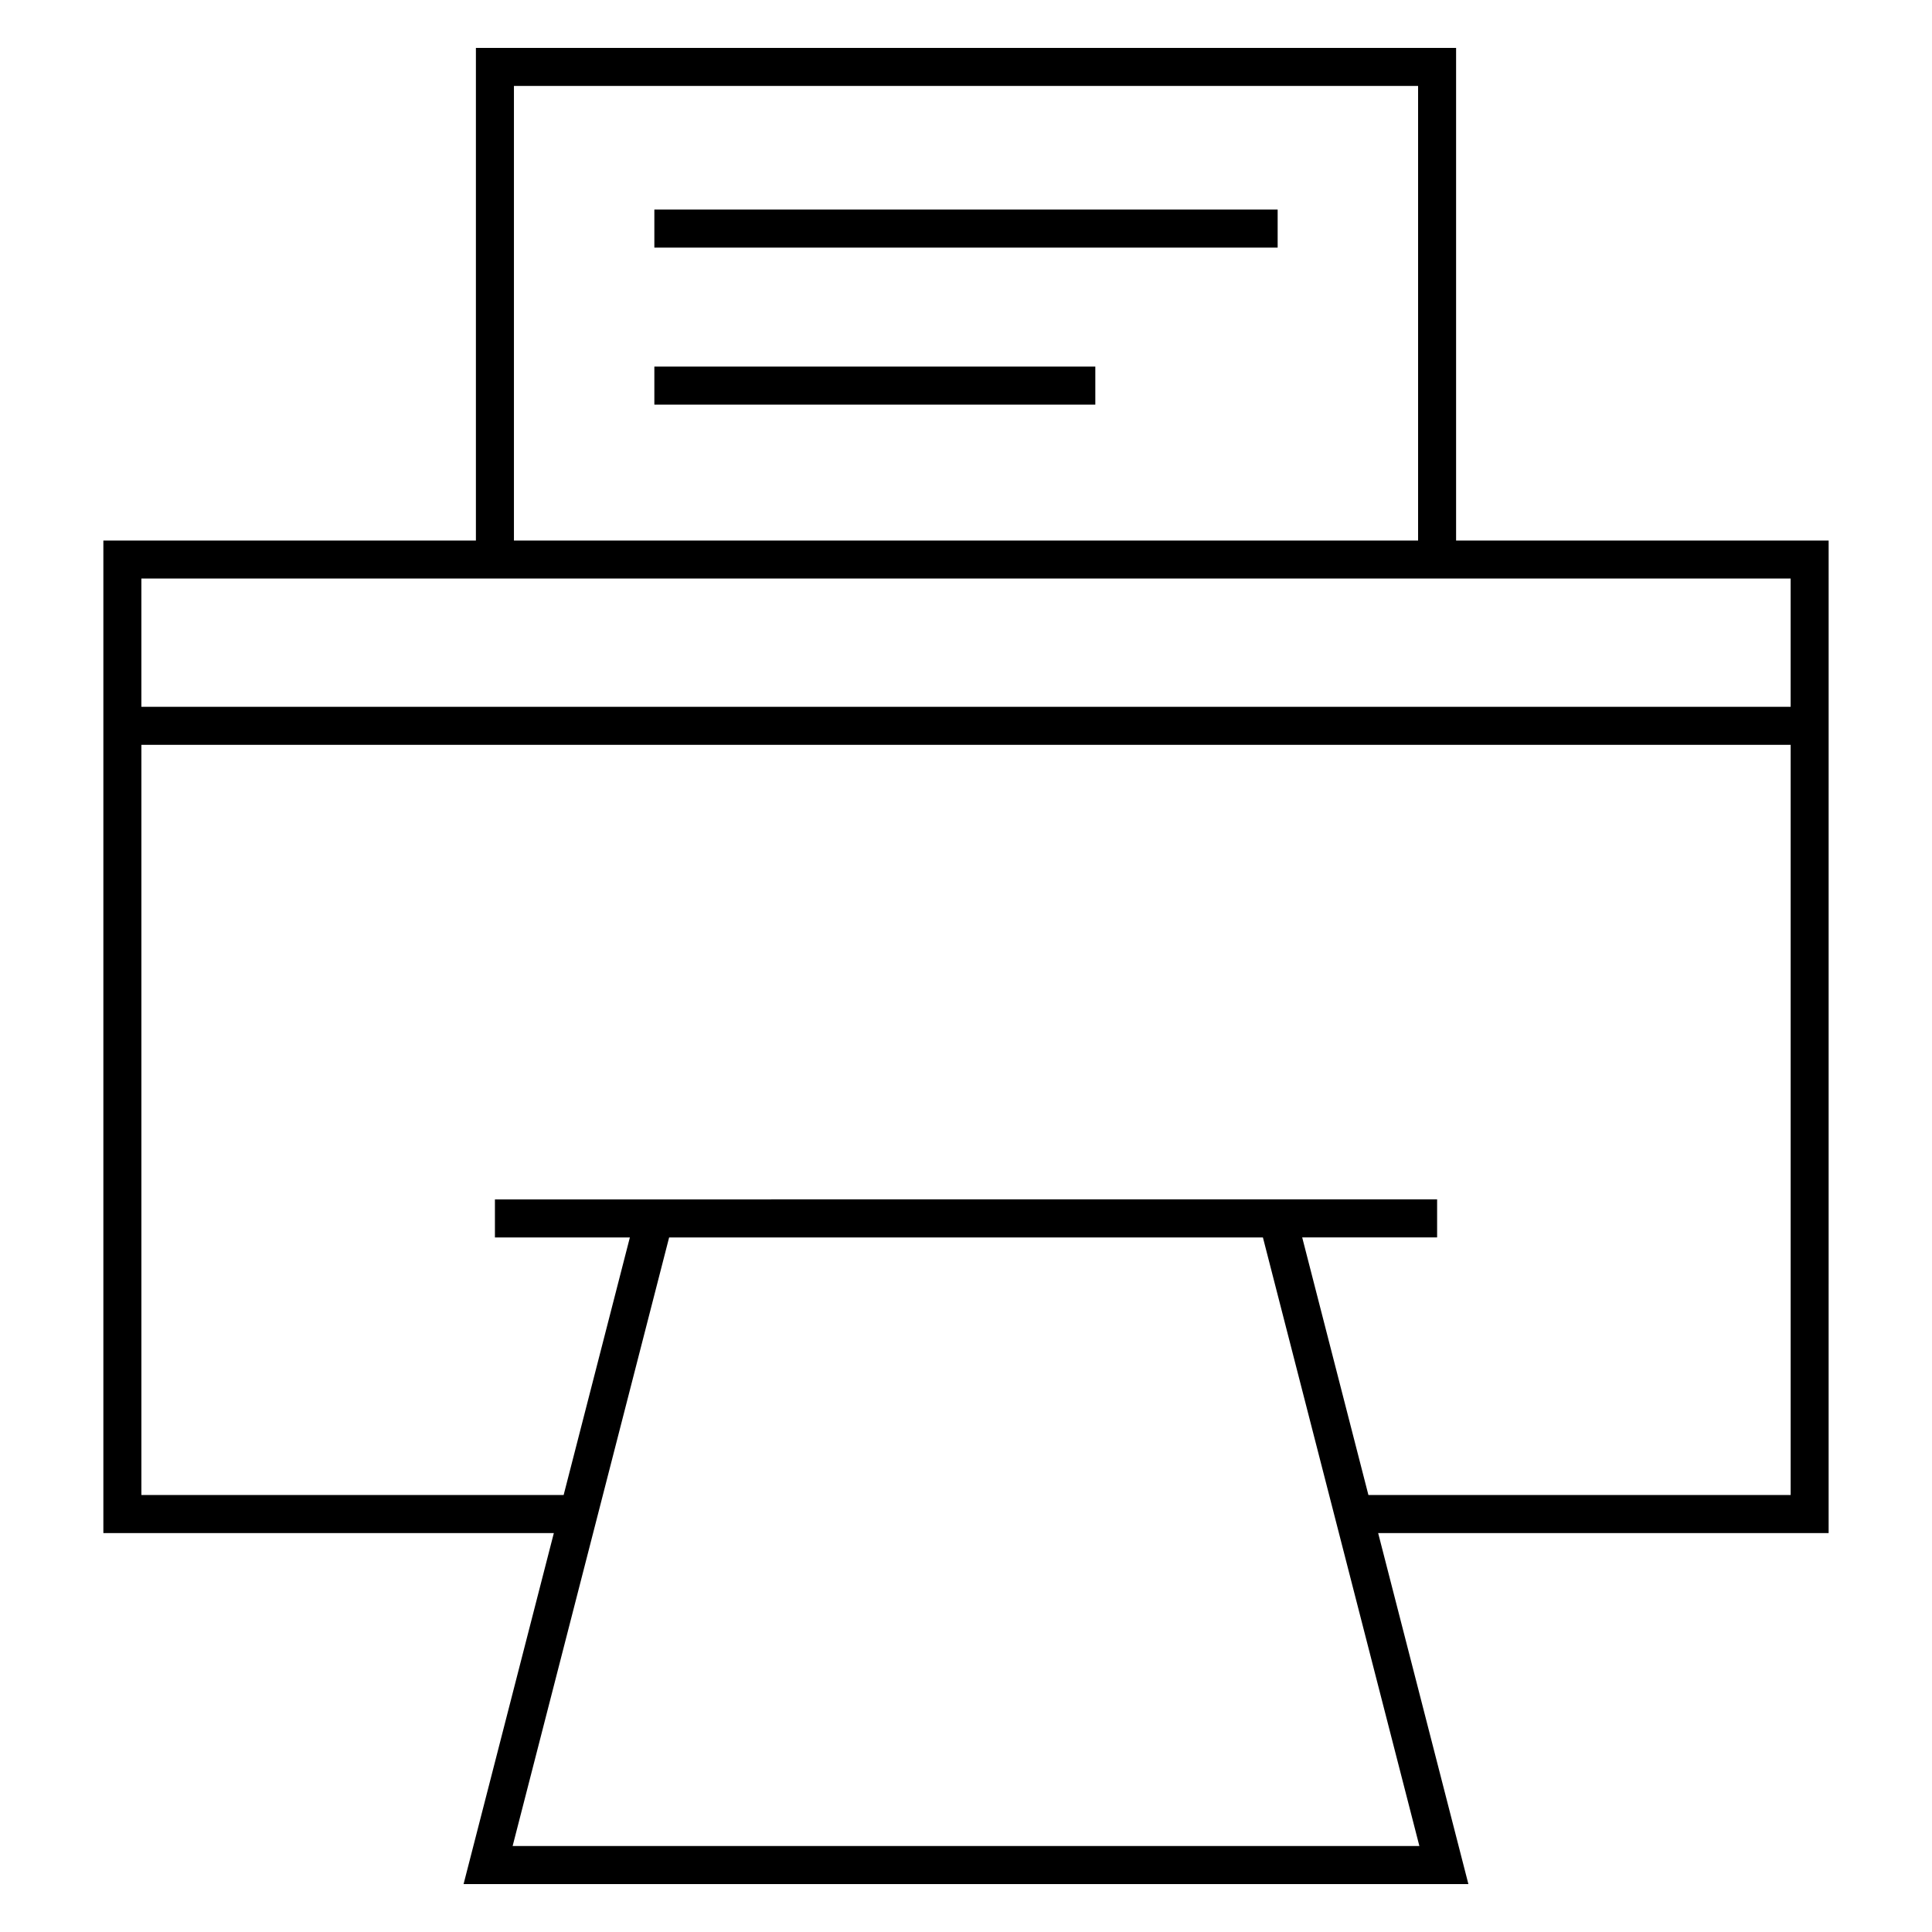 <?xml version="1.0" encoding="UTF-8"?>
<!-- Uploaded to: SVG Repo, www.svgrepo.com, Generator: SVG Repo Mixer Tools -->
<svg fill="#000000" width="800px" height="800px" version="1.1" viewBox="144 144 512 512" xmlns="http://www.w3.org/2000/svg">
 <g>
  <path d="m628.61 287.25h-98.73v-130.55h-259.76v130.55h-98.727v263.03l119.38 0.004-23.922 93.02h266.29l-23.914-93.02h119.38zm-348.41-120.48h239.61v120.48h-239.61zm-10.074 130.55h348.41v33.988l-437.07-0.004v-33.988zm9.727 335.89 41.473-161.27h157.36l41.465 161.27zm226.79-93.02-17.547-68.258h35.754v-10.078l-249.69 0.004v10.078h35.762l-17.551 68.258-111.9-0.004v-198.81h437.07v198.81z"/>
  <path d="m317.41 199.54h165.18v10.078h-165.18z"/>
  <path d="m317.41 241.15h116.86v10.078h-116.86z"/>
 </g>
</svg>